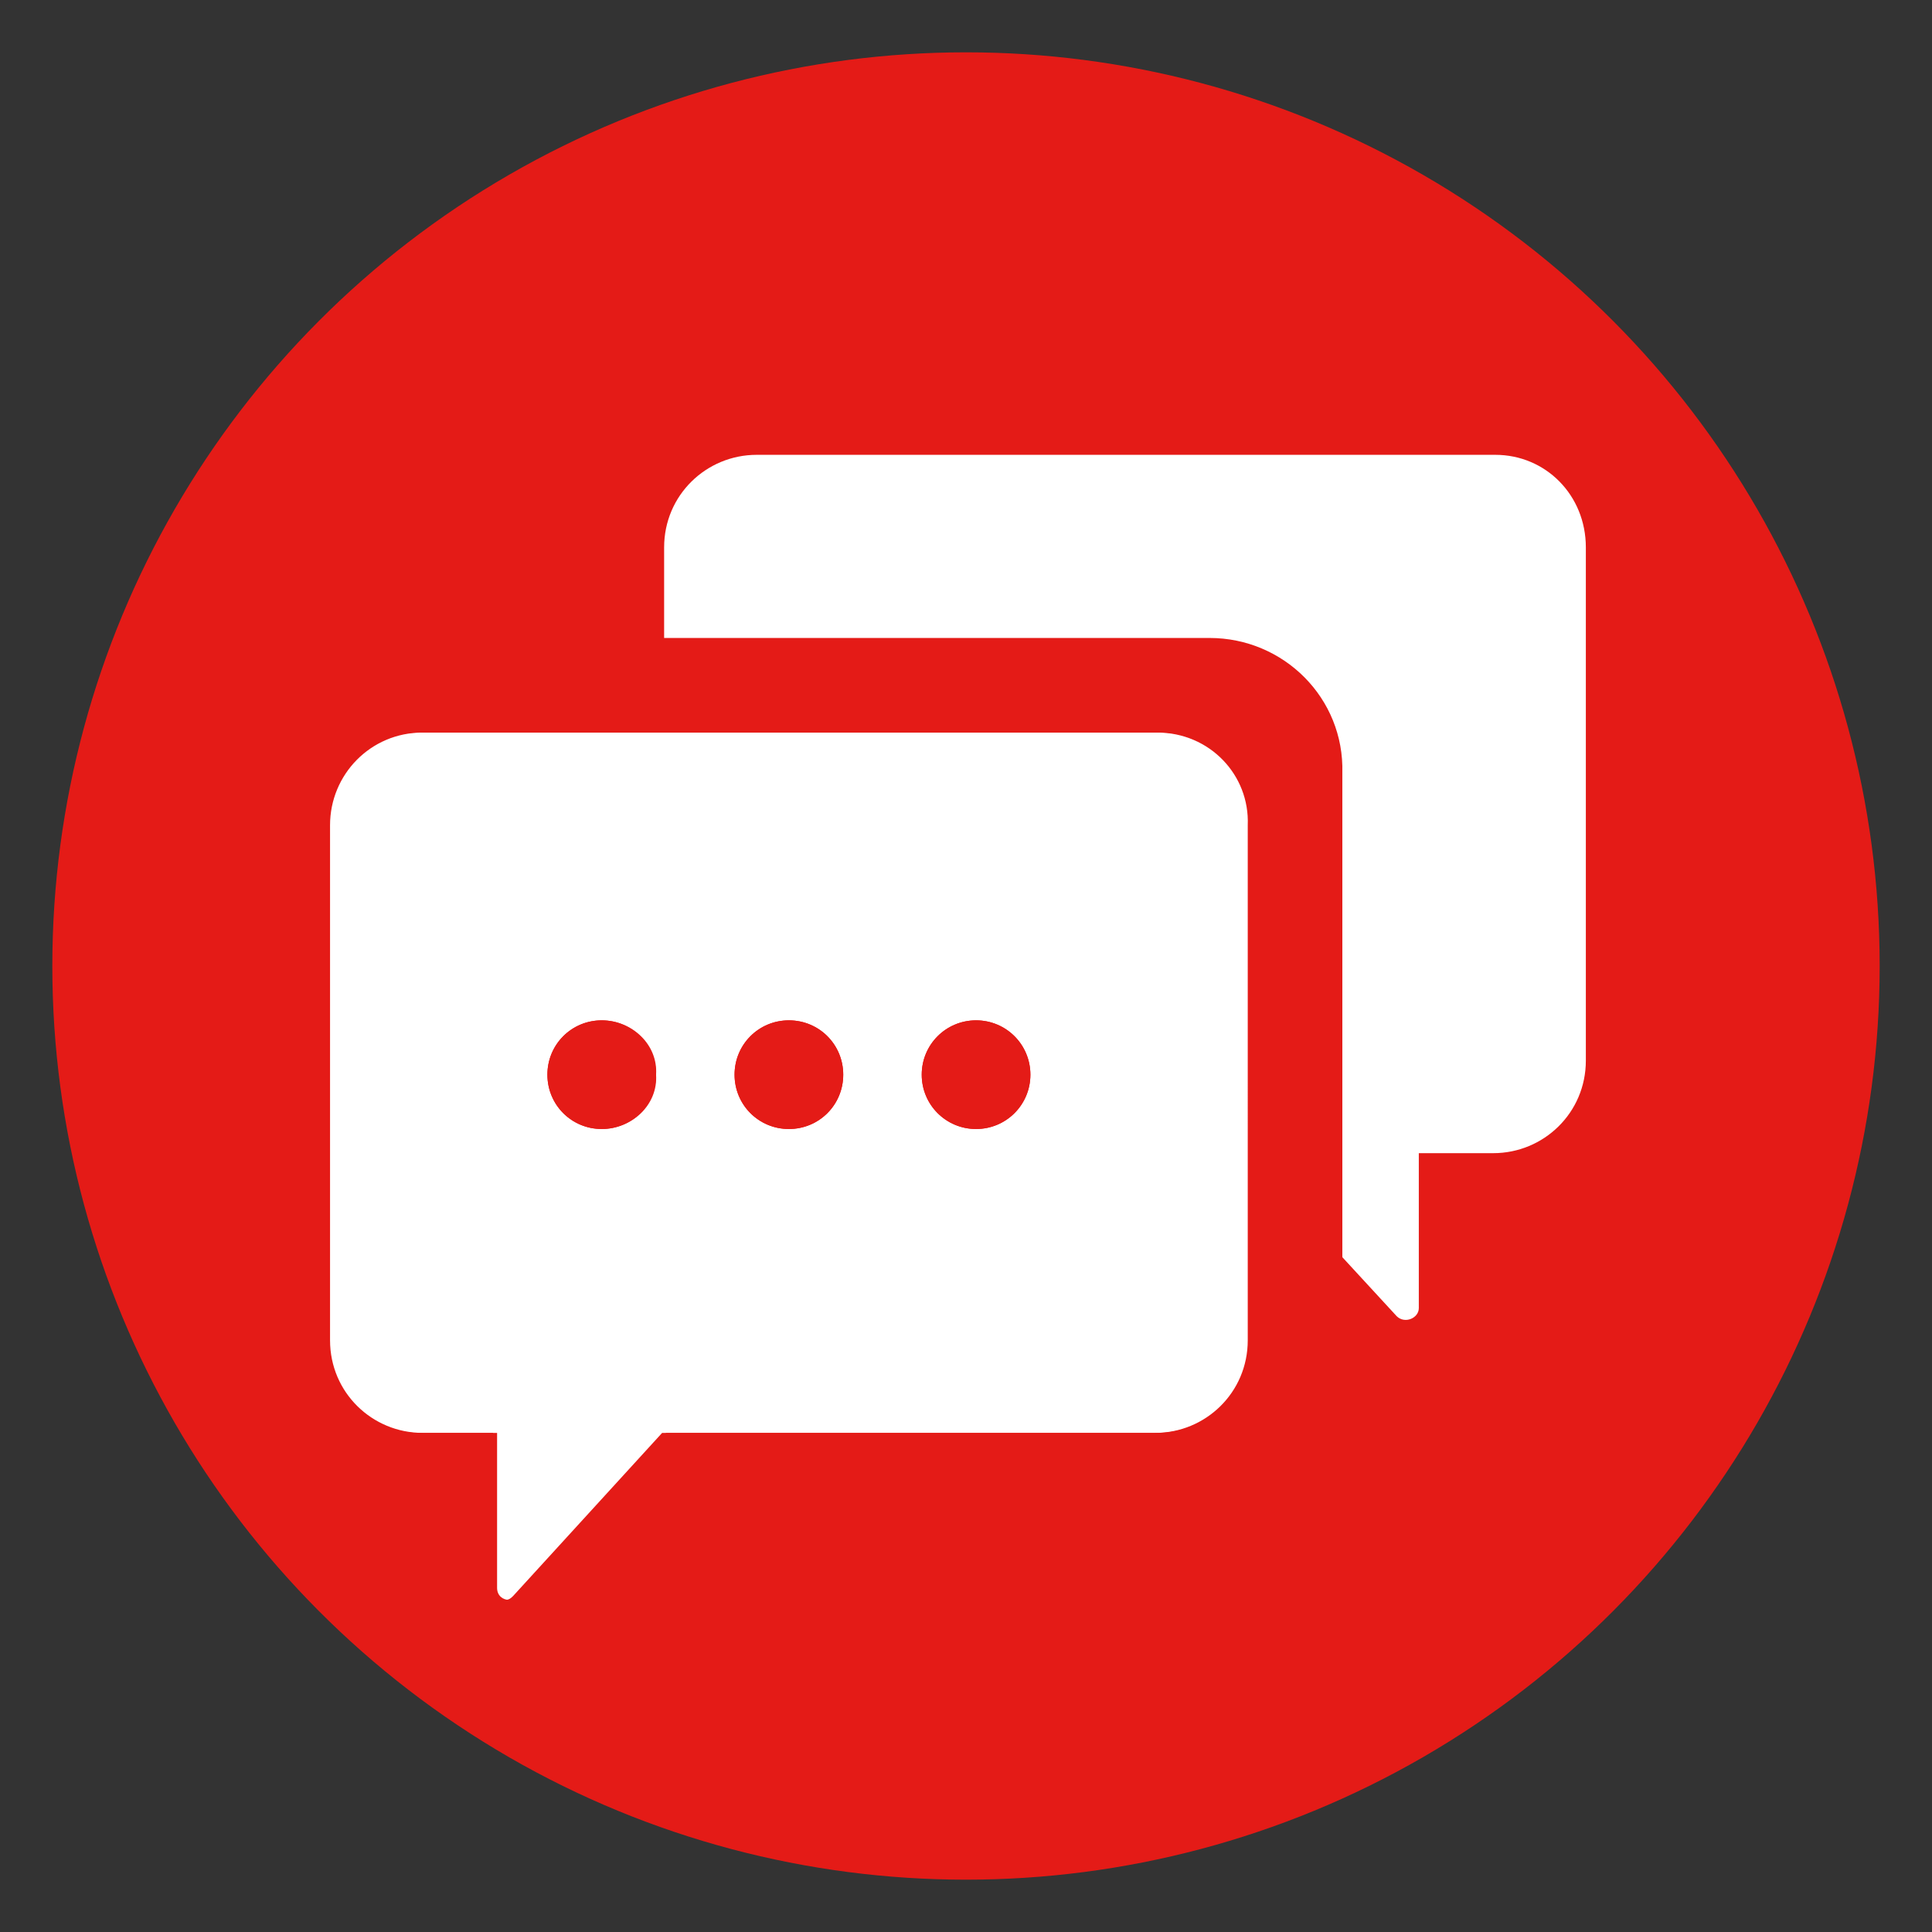 <?xml version="1.0" encoding="utf-8"?>
<!-- Generator: Adobe Illustrator 27.5.0, SVG Export Plug-In . SVG Version: 6.00 Build 0)  -->
<svg version="1.1" id="Layer_1" xmlns="http://www.w3.org/2000/svg" xmlns:xlink="http://www.w3.org/1999/xlink" x="0px" y="0px"
	 viewBox="0 0 96 96" style="enable-background:new 0 0 96 96;" xml:space="preserve">
<rect x="0" y="0" width="96" height="96" fill="#333333" stroke="none"/>
<style type="text/css">
	.st0{fill:#D11820;}
	.st1{clip-path:url(#SVGID_00000003804203446767349860000006079252841426540177_);fill:#FFFFFF;}
	.st2{fill:#DC251F;}
	.st3{fill:#F8DCDB;}
	.st4{fill:#FCEAEA;}
	.st5{fill:#FFFFFF;}
	.st6{fill:#D11921;}
	.st7{fill:#D2DDD2;}
	.st8{fill:#CDD3BB;stroke:#E42320;stroke-width:0.408;stroke-linecap:round;stroke-linejoin:round;stroke-miterlimit:10;}
	.st9{fill-rule:evenodd;clip-rule:evenodd;fill:#D11820;}
	.st10{fill-rule:evenodd;clip-rule:evenodd;fill:#FFFFFF;}
	.st11{fill:#FEF0EE;}
	.st12{fill:#F4E61E;}
	.st13{fill:#EEEDED;}
	.st14{fill:#F9DCD8;}
	.st15{fill:#1A1D3B;}
	.st16{clip-path:url(#SVGID_00000145059498134812935150000002266148309137577919_);}
	
		.st17{fill-rule:evenodd;clip-rule:evenodd;fill:#FFFFFF;stroke:#E30913;stroke-width:0.517;stroke-linecap:round;stroke-linejoin:round;stroke-miterlimit:10;}
	.st18{fill-rule:evenodd;clip-rule:evenodd;fill:#F8DCDB;}
	.st19{fill-rule:evenodd;clip-rule:evenodd;fill:#D2DDD2;}
	
		.st20{fill-rule:evenodd;clip-rule:evenodd;fill:none;stroke:#000000;stroke-width:0.328;stroke-linecap:round;stroke-linejoin:round;stroke-miterlimit:10;}
	.st21{fill-rule:evenodd;clip-rule:evenodd;fill:#E30913;}
	
		.st22{fill-rule:evenodd;clip-rule:evenodd;fill:none;stroke:#E30913;stroke-width:0.517;stroke-linecap:round;stroke-linejoin:round;stroke-miterlimit:10;}
	
		.st23{clip-path:url(#SVGID_00000145059498134812935150000002266148309137577919_);fill-rule:evenodd;clip-rule:evenodd;fill:#E9DFEF;}
	
		.st24{clip-path:url(#SVGID_00000145059498134812935150000002266148309137577919_);fill-rule:evenodd;clip-rule:evenodd;fill:#D11820;}
	.st25{fill:#00993C;}
	.st26{fill:none;stroke:#FFFFFF;stroke-width:0.672;stroke-linecap:round;stroke-linejoin:round;stroke-miterlimit:10;}
	.st27{clip-path:url(#SVGID_00000102533605274627326600000008497059167626020517_);fill:#FCEAEA;}
	.st28{clip-path:url(#SVGID_00000102533605274627326600000008497059167626020517_);}
	
		.st29{fill-rule:evenodd;clip-rule:evenodd;fill:#FFFFFF;stroke:#E30913;stroke-width:0.552;stroke-linecap:round;stroke-linejoin:round;stroke-miterlimit:10;}
	.st30{fill-rule:evenodd;clip-rule:evenodd;fill:#F9DCD8;}
	
		.st31{fill-rule:evenodd;clip-rule:evenodd;fill:none;stroke:#000000;stroke-width:0.35;stroke-linecap:round;stroke-linejoin:round;stroke-miterlimit:10;}
	
		.st32{fill-rule:evenodd;clip-rule:evenodd;fill:none;stroke:#E30913;stroke-width:0.552;stroke-linecap:round;stroke-linejoin:round;stroke-miterlimit:10;}
	.st33{fill:#E2071B;}
	
		.st34{clip-path:url(#SVGID_00000102533605274627326600000008497059167626020517_);fill-rule:evenodd;clip-rule:evenodd;fill:#E9DFEF;}
	
		.st35{clip-path:url(#SVGID_00000102533605274627326600000008497059167626020517_);fill-rule:evenodd;clip-rule:evenodd;fill:#D11820;}
	.st36{clip-path:url(#SVGID_00000114061722832882632440000001319736569339819429_);fill:#D11820;}
	.st37{clip-path:url(#SVGID_00000114061722832882632440000001319736569339819429_);fill:#FFFFFF;}
	.st38{clip-path:url(#SVGID_00000165938841863338094740000003587769941244346756_);}
	.st39{clip-path:url(#SVGID_00000155839492079686208320000012139745368383157920_);}
	.st40{fill:#D8281E;}
	.st41{fill:none;stroke:#FFFFFF;stroke-width:1.581;stroke-linejoin:round;stroke-miterlimit:10;}
	.st42{fill:#FFFFFF;stroke:#D8281E;stroke-width:1.176;stroke-linecap:round;stroke-linejoin:round;stroke-miterlimit:10;}
	.st43{fill:#E9BFC7;}
	.st44{clip-path:url(#SVGID_00000111909858605522562280000011591206952209347226_);fill:#D11820;}
	.st45{clip-path:url(#SVGID_00000111909858605522562280000011591206952209347226_);fill:#FFFFFF;}
	.st46{fill:none;stroke:#FFFFFF;stroke-width:1.133;stroke-linejoin:round;stroke-miterlimit:10;}
	.st47{fill:#FFFFFF;stroke:#1F5E2F;stroke-width:5.163;stroke-miterlimit:10;}
	.st48{fill:#1F5E2F;}
	.st49{fill:none;stroke:#1F5E2F;stroke-width:5.163;stroke-linecap:round;stroke-miterlimit:10;}
	.st50{fill:#FFFFFF;stroke:#E00914;stroke-width:2.128;stroke-miterlimit:10;}
	.st51{fill:#E00914;}
	.st52{fill:none;stroke:#E00914;stroke-width:2.128;stroke-linecap:round;stroke-miterlimit:10;}
	.st53{fill:none;stroke:#1D1D1B;stroke-miterlimit:10;}
	.st54{fill:#FFFFFF;stroke:#1F5E2F;stroke-width:2.235;stroke-miterlimit:10;}
	.st55{fill:none;stroke:#1F5E2F;stroke-width:2.235;stroke-linecap:round;stroke-miterlimit:10;}
	.st56{fill:#FFFFFF;stroke:#E00914;stroke-width:5.163;stroke-miterlimit:10;}
	.st57{fill:none;stroke:#E00914;stroke-width:5.163;stroke-linecap:round;stroke-miterlimit:10;}
	.st58{fill:#1D5E2F;}
	.st59{fill:#E5EFE5;}
	.st60{fill:#DD524F;}
	.st61{fill:#FAE6E7;stroke:#E80007;stroke-width:1.7;stroke-miterlimit:10;}
	.st62{fill:#FFFFFF;stroke:#E80007;stroke-width:1.7;stroke-miterlimit:10;}
	.st63{fill:#009A2C;}
	.st64{fill:#FFFFFF;stroke:#D11820;stroke-width:1.603;stroke-miterlimit:10;}
	.st65{fill:#FFFFFF;stroke:#D11820;stroke-width:1.508;stroke-miterlimit:10;}
	.st66{fill:#D11820;stroke:#FFFFFF;stroke-width:1.23;stroke-miterlimit:10;}
	.st67{fill:#00983B;}
	.st68{fill:#EF8006;}
	.st69{fill:none;stroke:#FFFFFF;stroke-width:2.994;stroke-linecap:round;stroke-miterlimit:10;}
	.st70{clip-path:url(#SVGID_00000078744311320166558640000000622806269569971115_);fill:#FFFFFF;}
	.st71{clip-path:url(#SVGID_00000078744311320166558640000000622806269569971115_);}
	.st72{fill:#E70007;}
	.st73{fill:#00A547;}
	.st74{fill:#E5000E;}
	.st75{fill:#FAE5E6;}
	.st76{clip-path:url(#SVGID_00000055686946650820517070000012436315191756169640_);}
	.st77{clip-path:url(#SVGID_00000021114695402431209070000013242680535922172556_);}
	.st78{clip-path:url(#SVGID_00000043426554692877847470000008074966087218849417_);fill:#D8151D;}
	.st79{clip-path:url(#SVGID_00000043426554692877847470000008074966087218849417_);fill:#FFFFFF;}
	.st80{clip-path:url(#SVGID_00000032633453111405129450000002007713158790734783_);}
	.st81{clip-path:url(#SVGID_00000001658271213263907370000007754520729484441515_);fill:#D8151D;}
	.st82{clip-path:url(#SVGID_00000001658271213263907370000007754520729484441515_);fill:#FFFFFF;}
	.st83{clip-path:url(#SVGID_00000114791872605749245550000004839826435055062406_);}
	.st84{clip-path:url(#SVGID_00000096040572697701981210000018184100018520967590_);fill:#D8151D;}
	.st85{clip-path:url(#SVGID_00000096040572697701981210000018184100018520967590_);fill:#FFFFFF;}
	.st86{fill:#CE0E2D;}
	.st87{fill:#231F20;}
	.st88{fill:none;stroke:#CE0E2D;stroke-width:9;stroke-linecap:round;stroke-miterlimit:10;}
	.st89{fill:none;stroke:#CE0E2D;stroke-width:7;stroke-linecap:round;stroke-miterlimit:10;}
	.st90{fill:none;stroke:#CE0E2D;stroke-width:2.783;stroke-linecap:round;stroke-miterlimit:10;}
	.st91{fill:#F9CFCE;stroke:#E41916;stroke-width:0.883;stroke-linecap:round;stroke-linejoin:round;stroke-miterlimit:10;}
	.st92{fill:none;stroke:#111516;stroke-width:0.5;stroke-miterlimit:10;}
	.st93{fill:#00993C;stroke:#00993C;stroke-miterlimit:10;}
	.st94{fill:none;stroke:#FFFFFF;stroke-width:3.838;stroke-linecap:round;stroke-miterlimit:10;}
	.st95{fill:none;stroke:#FFFFFF;stroke-width:3.6;stroke-linecap:round;stroke-miterlimit:10;}
	.st96{fill:none;stroke:#FFFFFF;stroke-width:3;stroke-linecap:round;stroke-miterlimit:10;}
	.st97{fill:#D3DED3;}
	.st98{clip-path:url(#SVGID_00000147935594086899678290000004609666466675640763_);}
	.st99{clip-path:url(#SVGID_00000073694317824922982270000013050140941682086570_);fill:#D8151D;}
	.st100{clip-path:url(#SVGID_00000073694317824922982270000013050140941682086570_);fill:#FFFFFF;}
	.st101{clip-path:url(#SVGID_00000008830196146674091560000009687169864704969347_);fill:#FDEEEC;}
	.st102{opacity:0.36;fill:#1D1D1B;}
	.st103{fill:#E41B17;}
	.st104{fill:none;stroke:#FFFFFF;stroke-width:5.572;stroke-linecap:round;stroke-linejoin:round;stroke-miterlimit:10;}
	.st105{fill:none;stroke:#E41B17;stroke-width:2.477;stroke-linecap:round;stroke-linejoin:round;stroke-miterlimit:10;}
	.st106{fill:none;stroke:#E41B17;stroke-width:2.477;stroke-miterlimit:10;}
	.st107{fill:#E41B17;stroke:#E41B17;stroke-width:1.2;stroke-miterlimit:10;}
	.st108{fill:none;stroke:#00993C;stroke-width:2.37;stroke-linecap:round;stroke-miterlimit:10;}
	.st109{fill:none;stroke:#D11820;stroke-width:1.094;stroke-miterlimit:10;}
	.st110{fill:#E20613;}
	.st111{fill:none;stroke:#E20613;stroke-width:7;stroke-linecap:round;stroke-miterlimit:10;}
	.st112{fill:#F00000;}
	.st113{fill:none;stroke:#E41B17;stroke-miterlimit:10;}
	.st114{fill:none;}
	.st115{fill:none;stroke:#E41B17;stroke-width:2.5;stroke-linecap:round;stroke-linejoin:round;stroke-miterlimit:10;}
	.st116{fill:none;stroke:#D11820;stroke-width:3.258;stroke-linecap:round;stroke-linejoin:round;stroke-miterlimit:10;}
	.st117{fill:none;stroke:#D11820;stroke-width:2;stroke-linecap:round;stroke-linejoin:round;stroke-miterlimit:10;}
	.st118{fill:none;stroke:#D11820;stroke-width:3.345;stroke-linecap:round;stroke-linejoin:round;stroke-miterlimit:10;}
	.st119{fill:none;stroke:#00993C;stroke-width:1.495;stroke-miterlimit:10;stroke-dasharray:5.719,7.453;}
	.st120{fill:none;stroke:#00993C;stroke-width:1.47;stroke-miterlimit:10;stroke-dasharray:5.639,7.349;}
	.st121{fill:none;stroke:#00993C;stroke-width:1.569;stroke-miterlimit:10;stroke-dasharray:6.02,7.846;}
	.st122{fill:#00A347;}
	.st123{clip-path:url(#SVGID_00000179628301247042671390000009964377667001860757_);}
	.st124{fill:#1F5E30;}
	.st125{fill:#03507C;}
	.st126{fill:none;stroke:#D11820;stroke-width:13;stroke-linecap:round;stroke-miterlimit:10;}
	.st127{fill:none;stroke:#D11820;stroke-width:11;stroke-linecap:round;stroke-miterlimit:10;}
	.st128{clip-path:url(#SVGID_00000093148388641657410920000004733286609536866222_);}
	.st129{clip-path:url(#SVGID_00000127032550922609325440000007261004832833543565_);}
	.st130{clip-path:url(#SVGID_00000102543909351907376760000014456877688139690374_);}
	.st131{fill:none;stroke:#E41B17;stroke-width:3.386;stroke-linecap:round;stroke-miterlimit:10;}
	.st132{fill:none;stroke:#E41B17;stroke-width:2.6;stroke-linecap:round;stroke-miterlimit:10;}
</style>
<g>
	<g>
		<circle class="st103" cx="48" cy="48" r="45.4"/>
	</g>
	<g>
		<path class="st5" d="M74.3,22.6H37.6c-2.5,0-4.6,2-4.6,4.6v7.2h26.3c3.7,0,6.6,3,6.6,6.6v20.6l3.5,3.8c0.4,0.4,1.1,0.1,1.1-0.4
			v-7.7h3.7c2.5,0,4.6-2,4.6-4.6V27.2C78.8,24.6,76.8,22.6,74.3,22.6z"/>
	</g>
	<path class="st5" d="M57.5,36.4H20.8c-2.5,0-4.6,2-4.6,4.6v25.6c0,2.5,2,4.6,4.6,4.6h3.7v7.7c0,0.4,0.3,0.6,0.6,0.6
		c0.2,0,0.3-0.1,0.4-0.2l7.4-8.1h24.5c2.5,0,4.6-2,4.6-4.6V41C62.1,38.5,60.1,36.4,57.5,36.4z M29.9,56.1c-1.5,0-2.7-1.2-2.7-2.7
		c0-1.5,1.2-2.7,2.7-2.7c1.5,0,2.7,1.2,2.7,2.7C32.7,54.9,31.4,56.1,29.9,56.1z M39.2,56.1c-1.5,0-2.7-1.2-2.7-2.7
		c0-1.5,1.2-2.7,2.7-2.7c1.5,0,2.7,1.2,2.7,2.7C41.9,54.9,40.7,56.1,39.2,56.1z M48.5,56.1c-1.5,0-2.7-1.2-2.7-2.7
		c0-1.5,1.2-2.7,2.7-2.7s2.7,1.2,2.7,2.7C51.2,54.9,50,56.1,48.5,56.1z"/>
	<g>
		<path class="st103" d="M60.1,31.7H20.8c-3.7,0-6.6,3-6.6,6.6v28.2c0,3.7,3,6.6,6.6,6.6h1.6v5.6c0,1.5,1.2,2.7,2.7,2.7
			c0.8,0,1.5-0.3,2-0.9l6.8-7.4h26.2c3.7,0,6.6-3,6.6-6.6V38.4C66.8,34.7,63.8,31.7,60.1,31.7z M62.1,66.6c0,2.5-2,4.6-4.6,4.6H33.1
			l-7.4,8.1c-0.1,0.1-0.3,0.2-0.4,0.2c-0.3,0-0.6-0.2-0.6-0.6v-7.7h-3.7c-2.5,0-4.6-2-4.6-4.6V41c0-2.5,2-4.6,4.6-4.6h36.7
			c2.5,0,4.6,2,4.6,4.6V66.6z"/>
		<path class="st103" d="M39.2,50.7c-1.5,0-2.7,1.2-2.7,2.7c0,1.5,1.2,2.7,2.7,2.7c1.5,0,2.7-1.2,2.7-2.7
			C41.9,51.9,40.7,50.7,39.2,50.7z"/>
		<path class="st103" d="M29.9,50.7c-1.5,0-2.7,1.2-2.7,2.7c0,1.5,1.2,2.7,2.7,2.7c1.5,0,2.7-1.2,2.7-2.7
			C32.7,51.9,31.4,50.7,29.9,50.7z"/>
		<circle class="st103" cx="48.5" cy="53.4" r="2.7"/>
	</g>
</g>
</svg>
